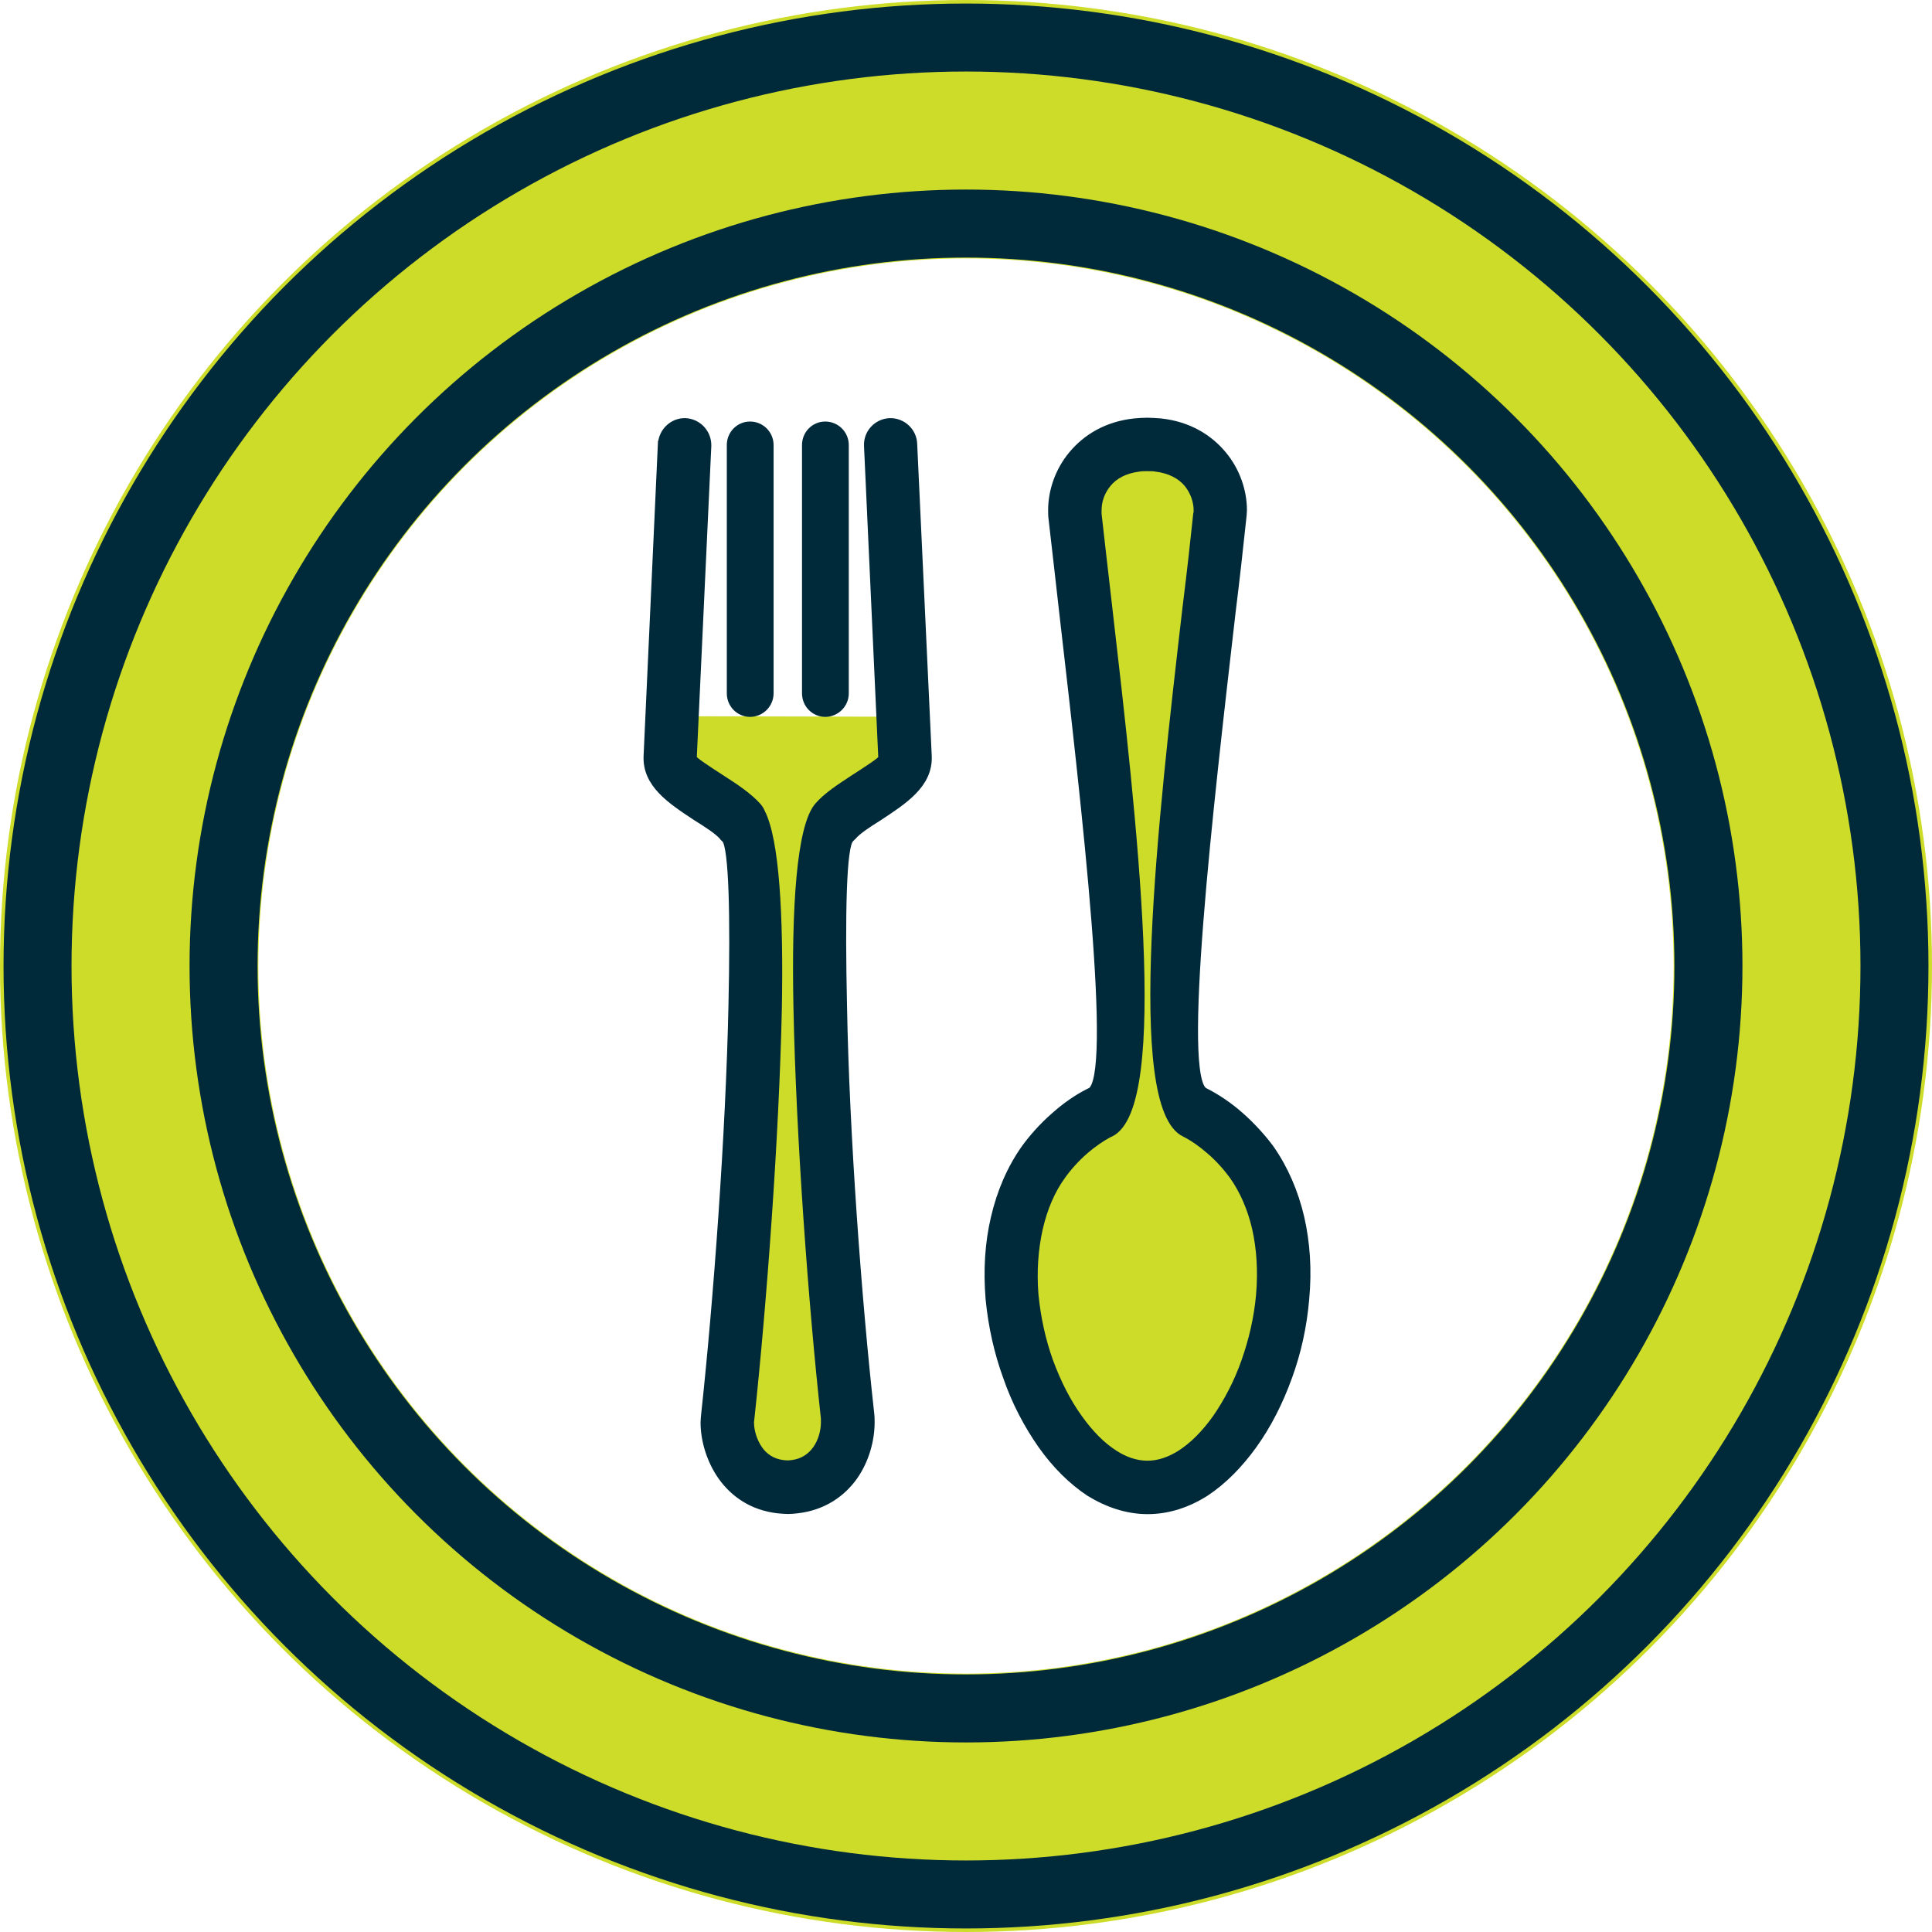 <?xml version="1.0" encoding="UTF-8"?>
<svg id="sofa-bed" xmlns="http://www.w3.org/2000/svg" viewBox="0 0 142.08 142.08">
  <defs>
    <style>
      .cls-1 {
        stroke-width: 5px;
      }

      .cls-1, .cls-2 {
        fill: none;
      }

      .cls-1, .cls-2, .cls-3 {
        stroke-miterlimit: 10;
      }

      .cls-1, .cls-3 {
        stroke: #00293a;
      }

      .cls-2 {
        stroke: #cddc29;
        stroke-width: 19px;
      }

      .cls-4 {
        fill: #cddc29;
      }

      .cls-5, .cls-3 {
        fill: #00293a;
      }

      .cls-3 {
        stroke-width: .5px;
      }
    </style>
  </defs>
  <g id="Layer_2" data-name="Layer 2">
    <circle class="cls-2" cx="71.04" cy="71.04" r="61.54"/>
    <g id="Layer_3" data-name="Layer 3">
      <path class="cls-4" d="M86.1,32.85h-4.38l-1.51,2.72-1.36,3.63,3.63,30.54v6.5l-1.06,5.29-4.38,4.23-2.72,9.38,2.87,8.01,3.03,5.14s4.45-.3,4.19.76,5.18-1.38,5.18-1.38l5.44-10.72v-7.41l-4.23-4.84-3.03-2.87-2.12-5.29.45-10.43,4.23-29.18-4.23-4.08h0Z"/>
      <polygon class="cls-4" points="56.89 109.31 60.7 107.67 62.42 103.15 60.7 69.73 60.7 61.42 66.3 57.18 67.05 52.71 49.21 52.67 49.21 56.42 55.17 61.72 55.17 73.36 55.17 95.74 52.84 105.26 56.89 109.31"/>
    </g>
  </g>
  <g id="Layer_1" data-name="Layer 1">
    <circle class="cls-1" cx="71.04" cy="71.04" r="54.6"/>
    <path class="cls-3" d="M84.4,107.67h0c.83,0,1.63-.29,2.41-.78.92-.59,1.8-1.48,2.6-2.6.82-1.19,1.58-2.6,2.14-4.21.53-1.51.92-3.14,1.07-4.85.15-1.73.05-3.38-.29-4.89-.34-1.48-.92-2.8-1.68-3.87-.39-.53-.98-1.24-1.73-1.87-.56-.49-1.17-.92-1.8-1.24h0c-4.14-1.97-1.71-23.16.1-38.74.32-2.56.59-4.99.78-6.82.03-.07.03-.15.03-.27,0-.66-.24-1.36-.71-1.95-.49-.59-1.27-1.02-2.34-1.15-.17-.03-.36-.03-.59-.03s-.44,0-.61.03c-1.07.13-1.83.56-2.31,1.15-.49.59-.71,1.29-.71,1.95v.27c.2,1.83.49,4.26.78,6.82,1.8,15.58,4.26,36.77.12,38.74l-.12.05c-.59.32-1.17.73-1.71,1.19-.73.63-1.34,1.34-1.71,1.87-.78,1.07-1.34,2.39-1.68,3.87-.34,1.51-.46,3.16-.32,4.89.17,1.71.53,3.34,1.07,4.85.59,1.61,1.31,3.02,2.17,4.21.8,1.12,1.68,2.02,2.6,2.6.75.49,1.58.78,2.41.78h.03ZM84.4,111.1c-1.51,0-2.95-.49-4.29-1.31-1.29-.85-2.49-2.04-3.53-3.51-1.02-1.46-1.93-3.16-2.58-5.06-.63-1.73-1.07-3.65-1.27-5.7-.17-2.12-.05-4.11.39-5.97.44-1.9,1.19-3.63,2.22-5.09.51-.71,1.29-1.63,2.26-2.46.71-.63,1.56-1.24,2.43-1.68.05-.03.1-.05.15-.07,1.93-.92-.36-20.7-2.04-35.26-.27-2.34-.51-4.56-.78-6.84-.03-.22-.03-.44-.03-.63,0-1.38.49-2.89,1.51-4.11,1.02-1.22,2.53-2.17,4.6-2.39.32-.03.63-.05.95-.05.29,0,.61.03.95.05,2.07.22,3.58,1.17,4.6,2.39s1.51,2.73,1.51,4.11c0,.2-.03.42-.05.63-.24,2.29-.49,4.5-.78,6.84-1.68,14.56-3.97,34.33-2.02,35.26h0c.92.46,1.83,1.09,2.58,1.75.95.83,1.75,1.75,2.27,2.46,1.02,1.46,1.78,3.19,2.22,5.09.42,1.85.56,3.84.36,5.97-.17,2.04-.61,3.97-1.24,5.7-.68,1.9-1.56,3.61-2.6,5.06-1.05,1.46-2.24,2.66-3.53,3.51-1.31.83-2.75,1.31-4.26,1.31h0,.01Z"/>
    <path class="cls-3" d="M48.64,32.65c.05-.95.85-1.68,1.77-1.65.95.05,1.68.85,1.65,1.8l-1.07,22.94c0,.15,1.05.83,2.1,1.51.98.63,1.95,1.27,2.63,2.02.13.15.22.29.29.46,1.05,2.04,1.36,7.55,1.24,14.34-.2,9.52-1.12,21.86-2.02,30.24,0,.07-.03.17-.03.29,0,.63.22,1.38.63,1.97.36.53.95.95,1.73,1.05.1,0,.22.03.36.03s.27-.03.34-.03c.8-.1,1.36-.51,1.75-1.05.42-.59.61-1.34.61-1.97v-.29c-.92-8.37-1.83-20.72-2.02-30.24-.15-7.4.24-13.25,1.54-14.8h0c.66-.76,1.63-1.38,2.6-2.02,1.05-.68,2.12-1.36,2.1-1.51l-1.05-22.94c-.05-.95.68-1.75,1.63-1.8.95-.03,1.75.71,1.78,1.65l1.07,22.94c.1,2.1-1.8,3.31-3.65,4.53-.78.49-1.54.98-1.9,1.41h0c-.07.05-.12.12-.17.17-.56.46-.66,5.53-.51,12.3.17,9.38,1.07,21.62,2,29.95.03.24.03.46.03.66,0,1.27-.39,2.75-1.24,3.97-.9,1.27-2.29,2.24-4.19,2.46-.24.03-.49.05-.71.05s-.46-.03-.73-.05c-1.9-.22-3.26-1.19-4.16-2.46-.85-1.22-1.27-2.7-1.27-3.97,0-.2.03-.42.05-.66.9-8.33,1.8-20.57,2-29.95.15-6.65.03-11.66-.49-12.27-.07-.07-.15-.12-.19-.2-.39-.44-1.15-.92-1.93-1.41-1.85-1.22-3.73-2.43-3.63-4.53l1.05-22.94h0Z"/>
    <path class="cls-5" d="M56.89,50.99c0,.95-.78,1.73-1.73,1.73s-1.71-.78-1.71-1.73v-18.26c0-.95.75-1.73,1.71-1.73s1.73.78,1.73,1.73v18.26Z"/>
    <path class="cls-5" d="M62.42,50.99c0,.95-.78,1.73-1.73,1.73s-1.71-.78-1.71-1.73v-18.26c0-.95.75-1.73,1.71-1.73s1.73.78,1.73,1.73v18.26Z"/>
    <circle class="cls-1" cx="71.04" cy="71.04" r="68.28"/>
  </g>
</svg>